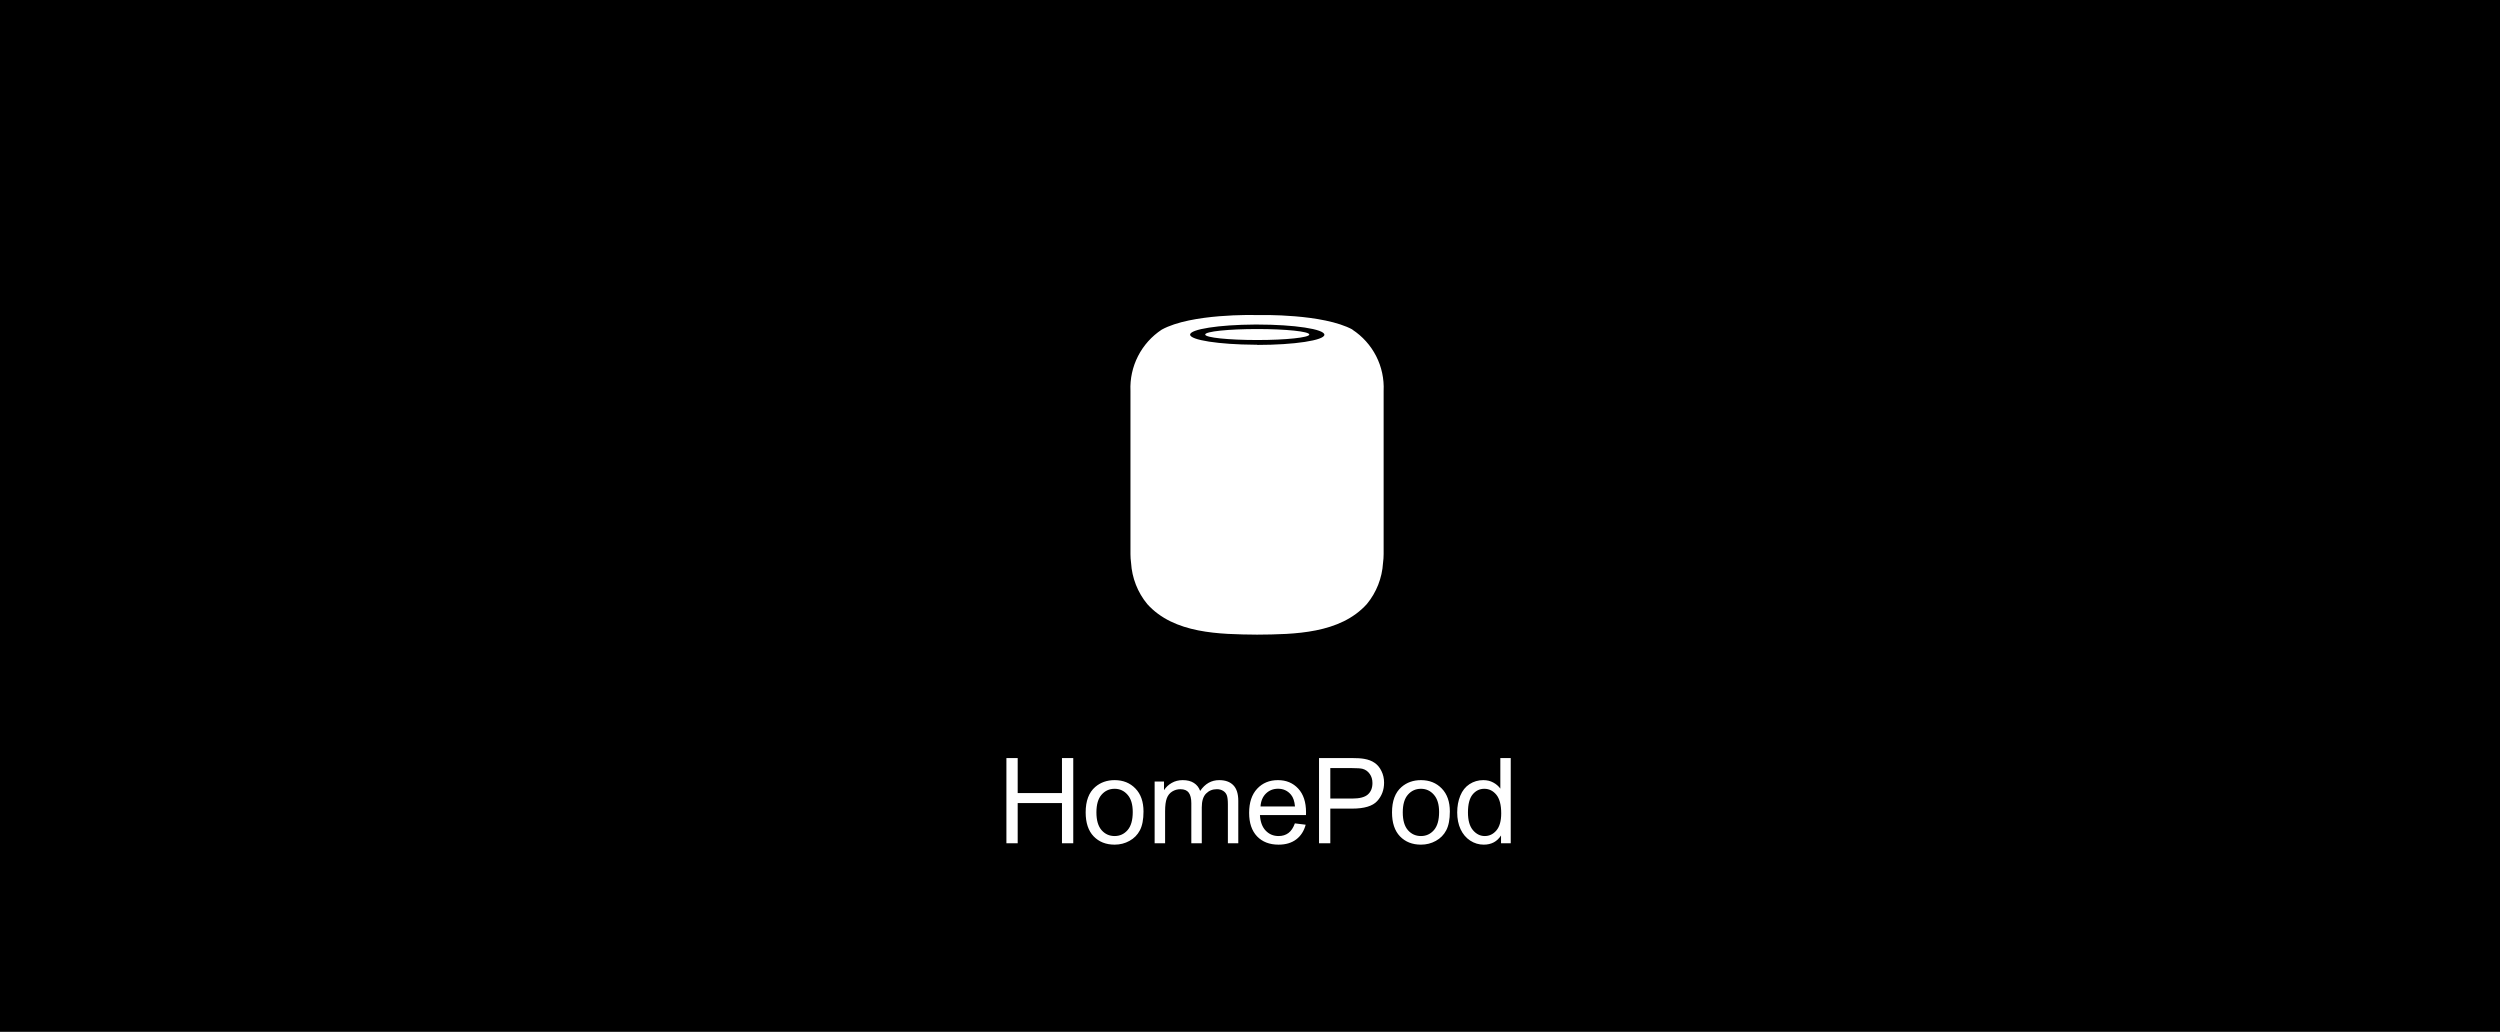 <svg xmlns="http://www.w3.org/2000/svg" fill="none" viewBox="0 0 252 104" height="104" width="252">
<rect x="0" y="0" width="252" height="104" fill="#808080" stroke="none"/>
<g clip-path="url(#clip0_2565_801)">
<path fill="black" d="M252 0H0V104H252V0Z"></path>
<mask height="54" width="55" y="14" x="99" maskUnits="userSpaceOnUse" style="mask-type:luminance" id="mask0_2565_801">
<path fill="white" d="M153.91 14H99.53V68H153.91V14Z"></path>
</mask>
<g mask="url(#mask0_2565_801)">
<mask height="39" width="55" y="29" x="99" maskUnits="userSpaceOnUse" style="mask-type:luminance" id="mask1_2565_801">
<path fill="white" d="M153.91 29.733H99.53V68H153.91V29.733Z"></path>
</mask>
<g mask="url(#mask1_2565_801)">
<path fill="white" d="M136.348 33.227C133.367 31.606 126.982 31.757 126.982 31.757H126.469C126.469 31.757 120.084 31.586 117.103 33.227C116.089 33.895 115.265 34.815 114.712 35.898C114.16 36.98 113.897 38.187 113.951 39.4V55.845C113.951 56.137 113.971 56.449 114.012 56.741C114.102 58.252 114.676 59.722 115.643 60.89C118.342 63.891 122.944 63.932 126.71 63.972C130.487 63.942 135.079 63.881 137.778 60.89C138.747 59.715 139.318 58.262 139.409 56.741C139.449 56.449 139.47 56.147 139.47 55.845V39.4C139.528 38.186 139.268 36.977 138.715 35.894C138.162 34.812 137.335 33.892 136.318 33.227H136.338H136.348ZM126.731 34.748H126.479C122.864 34.728 119.963 34.274 119.963 33.731C119.963 33.187 122.864 32.734 126.479 32.714H126.731C130.477 32.714 133.498 33.177 133.498 33.741C133.498 34.305 130.477 34.768 126.731 34.768V34.748ZM131.977 33.721C131.977 34.023 129.621 34.274 126.731 34.274C123.84 34.274 121.484 34.033 121.484 33.721C121.484 33.408 123.84 33.167 126.731 33.167C129.621 33.167 131.977 33.408 131.977 33.721Z"></path>
</g>
</g>
<path fill="white" d="M101.446 85V76.41H102.583V79.938H107.047V76.41H108.184V85H107.047V80.951H102.583V85H101.446ZM109.435 81.889C109.435 80.736 109.756 79.883 110.396 79.328C110.931 78.867 111.584 78.637 112.353 78.637C113.209 78.637 113.908 78.918 114.451 79.481C114.994 80.039 115.265 80.812 115.265 81.801C115.265 82.602 115.144 83.232 114.902 83.693C114.664 84.15 114.314 84.506 113.853 84.76C113.396 85.014 112.896 85.141 112.353 85.141C111.482 85.141 110.777 84.861 110.238 84.303C109.703 83.744 109.435 82.939 109.435 81.889ZM110.519 81.889C110.519 82.686 110.693 83.283 111.041 83.682C111.388 84.076 111.826 84.273 112.353 84.273C112.877 84.273 113.312 84.074 113.66 83.676C114.007 83.277 114.181 82.67 114.181 81.853C114.181 81.084 114.006 80.502 113.654 80.107C113.306 79.709 112.873 79.51 112.353 79.51C111.826 79.51 111.388 79.707 111.041 80.102C110.693 80.496 110.519 81.092 110.519 81.889ZM116.387 85V78.777H117.331V79.65C117.526 79.346 117.786 79.102 118.11 78.918C118.434 78.731 118.804 78.637 119.218 78.637C119.679 78.637 120.055 78.732 120.348 78.924C120.645 79.115 120.854 79.383 120.975 79.727C121.468 79 122.108 78.637 122.897 78.637C123.514 78.637 123.989 78.809 124.321 79.152C124.653 79.492 124.819 80.018 124.819 80.728V85H123.77V81.08C123.77 80.658 123.735 80.356 123.665 80.172C123.598 79.984 123.475 79.834 123.296 79.721C123.116 79.607 122.905 79.551 122.663 79.551C122.225 79.551 121.862 79.697 121.573 79.99C121.284 80.279 121.139 80.744 121.139 81.385V85H120.085V80.957C120.085 80.488 119.999 80.137 119.827 79.902C119.655 79.668 119.374 79.551 118.983 79.551C118.686 79.551 118.411 79.629 118.157 79.785C117.907 79.941 117.725 80.17 117.612 80.471C117.499 80.772 117.442 81.205 117.442 81.772V85H116.387ZM130.523 82.996L131.613 83.131C131.441 83.768 131.123 84.262 130.658 84.613C130.193 84.965 129.6 85.141 128.877 85.141C127.967 85.141 127.244 84.861 126.709 84.303C126.178 83.74 125.912 82.953 125.912 81.941C125.912 80.894 126.182 80.082 126.721 79.504C127.26 78.926 127.959 78.637 128.818 78.637C129.65 78.637 130.33 78.92 130.857 79.486C131.385 80.053 131.648 80.85 131.648 81.877C131.648 81.939 131.646 82.033 131.642 82.158H127.002C127.041 82.842 127.234 83.365 127.582 83.728C127.93 84.092 128.363 84.273 128.883 84.273C129.269 84.273 129.6 84.172 129.873 83.969C130.146 83.766 130.363 83.441 130.523 82.996ZM127.06 81.291H130.535C130.488 80.768 130.355 80.375 130.137 80.113C129.801 79.707 129.365 79.504 128.83 79.504C128.346 79.504 127.937 79.666 127.605 79.99C127.277 80.314 127.096 80.748 127.06 81.291ZM132.958 85V76.41H136.198C136.769 76.41 137.204 76.438 137.505 76.492C137.927 76.562 138.28 76.697 138.565 76.897C138.851 77.092 139.079 77.367 139.251 77.723C139.427 78.078 139.515 78.469 139.515 78.894C139.515 79.625 139.282 80.244 138.817 80.752C138.353 81.256 137.513 81.508 136.298 81.508H134.095V85H132.958ZM134.095 80.494H136.315C137.05 80.494 137.571 80.357 137.88 80.084C138.189 79.811 138.343 79.426 138.343 78.93C138.343 78.57 138.251 78.264 138.067 78.01C137.888 77.752 137.649 77.582 137.353 77.5C137.161 77.449 136.808 77.424 136.292 77.424H134.095V80.494ZM140.315 81.889C140.315 80.736 140.635 79.883 141.276 79.328C141.811 78.867 142.463 78.637 143.233 78.637C144.088 78.637 144.787 78.918 145.33 79.481C145.873 80.039 146.145 80.812 146.145 81.801C146.145 82.602 146.023 83.232 145.781 83.693C145.543 84.15 145.194 84.506 144.733 84.76C144.276 85.014 143.776 85.141 143.233 85.141C142.361 85.141 141.656 84.861 141.117 84.303C140.582 83.744 140.315 82.939 140.315 81.889ZM141.399 81.889C141.399 82.686 141.572 83.283 141.92 83.682C142.268 84.076 142.705 84.273 143.233 84.273C143.756 84.273 144.191 84.074 144.539 83.676C144.887 83.277 145.061 82.67 145.061 81.853C145.061 81.084 144.885 80.502 144.533 80.107C144.186 79.709 143.752 79.51 143.233 79.51C142.705 79.51 142.268 79.707 141.92 80.102C141.572 80.496 141.399 81.092 141.399 81.889ZM151.304 85V84.215C150.909 84.832 150.329 85.141 149.564 85.141C149.068 85.141 148.611 85.004 148.193 84.731C147.779 84.457 147.456 84.076 147.226 83.588C146.999 83.096 146.886 82.531 146.886 81.894C146.886 81.273 146.99 80.711 147.197 80.207C147.404 79.699 147.714 79.311 148.128 79.041C148.542 78.772 149.005 78.637 149.517 78.637C149.892 78.637 150.226 78.717 150.519 78.877C150.812 79.033 151.05 79.238 151.234 79.492V76.41H152.282V85H151.304ZM147.97 81.894C147.97 82.691 148.138 83.287 148.474 83.682C148.81 84.076 149.206 84.273 149.663 84.273C150.124 84.273 150.515 84.086 150.835 83.711C151.159 83.332 151.322 82.756 151.322 81.982C151.322 81.131 151.157 80.506 150.829 80.107C150.501 79.709 150.097 79.51 149.616 79.51C149.148 79.51 148.755 79.701 148.439 80.084C148.126 80.467 147.97 81.07 147.97 81.894Z"></path>
</g>
<defs>
<clipPath id="clip0_2565_801">
<rect fill="white" height="104" width="252"></rect>
</clipPath>
</defs>
</svg>
